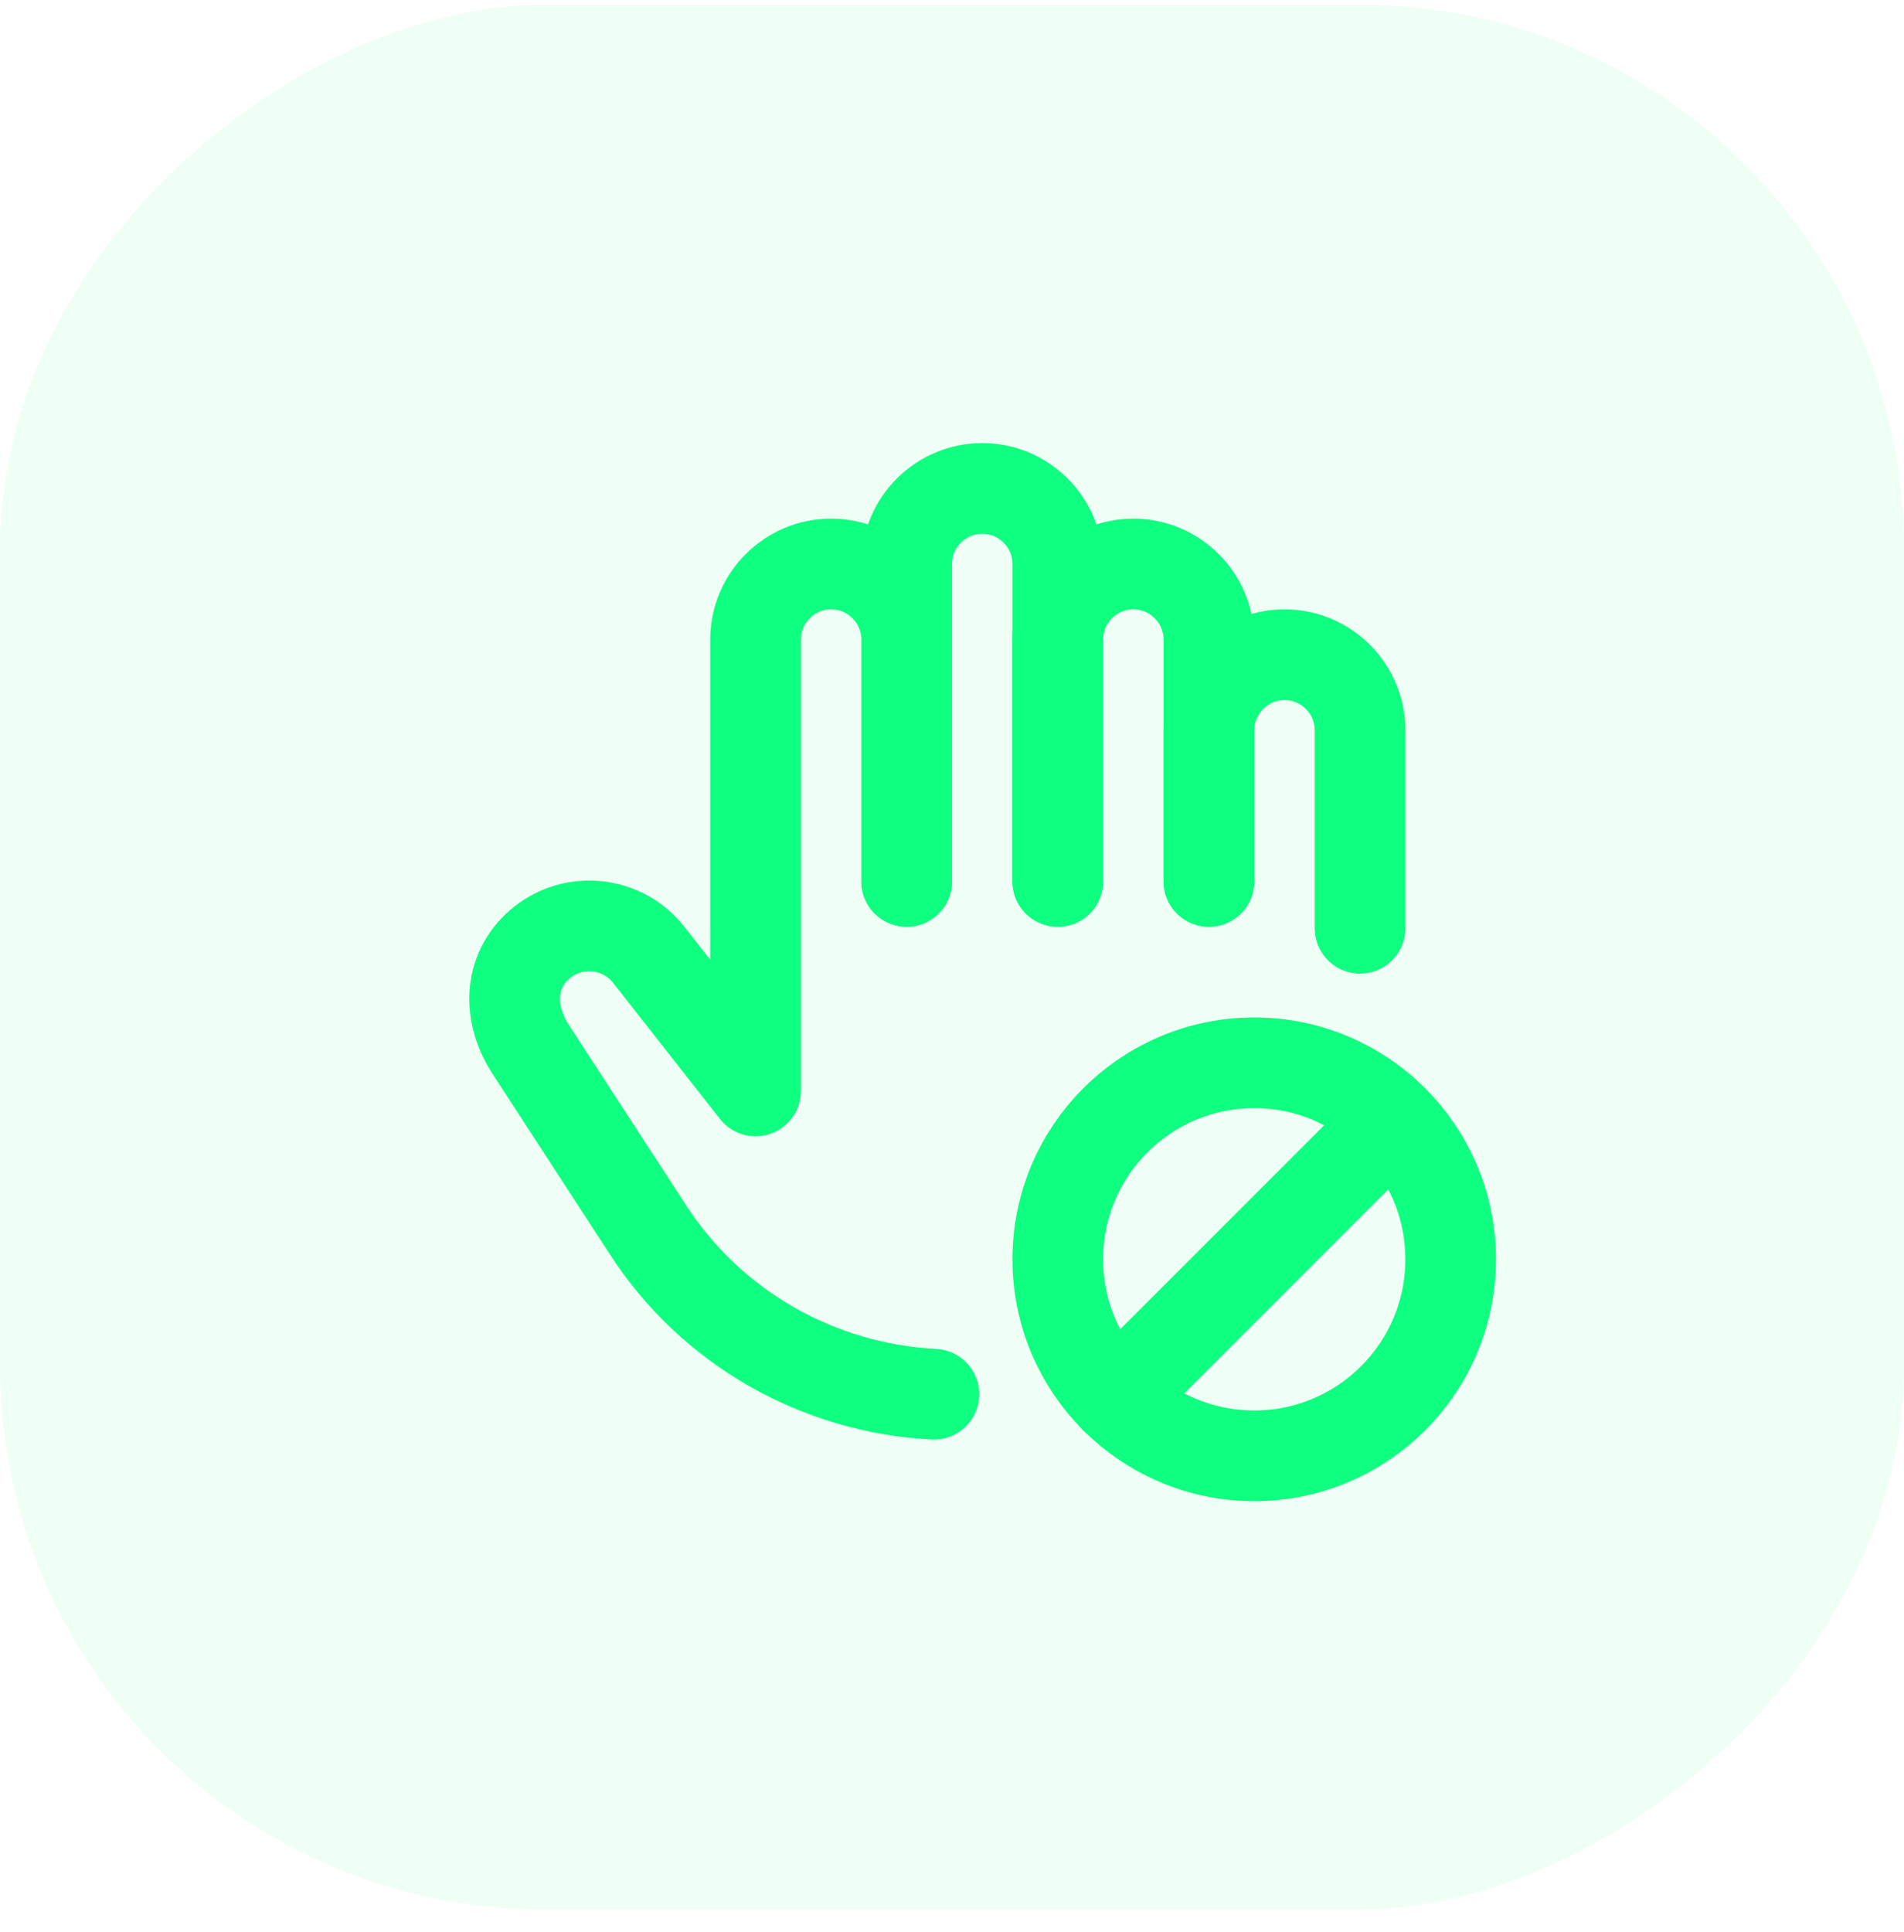 <svg width="70" height="71" viewBox="0 0 70 71" fill="none" xmlns="http://www.w3.org/2000/svg">
<rect y="70.173" width="70" height="70" rx="20" transform="rotate(-90 0 70.173)" fill="#0FFF80" fill-opacity="0.07"/>
<g clip-path="url(#clip0_644_116)">
<path d="M38.889 32.395V20.728C38.889 19.195 37.636 17.951 36.111 17.951C34.587 17.951 33.333 19.195 33.333 20.728V32.395" stroke="#0FFF80" stroke-width="3.333" stroke-linecap="round" stroke-linejoin="round"/>
<path d="M44.444 32.395V23.506C44.444 21.973 43.191 20.728 41.666 20.728C40.142 20.728 38.889 21.973 38.889 23.506V32.395" stroke="#0FFF80" stroke-width="3.333" stroke-linecap="round" stroke-linejoin="round"/>
<path d="M50.002 34.117V26.839C50.002 25.306 48.749 24.062 47.224 24.062C45.7 24.062 44.447 25.306 44.447 26.839V32.395" stroke="#0FFF80" stroke-width="3.333" stroke-linecap="round" stroke-linejoin="round"/>
<path d="M33.333 32.395V23.506C33.333 21.973 32.08 20.728 30.555 20.728C29.031 20.728 27.778 21.973 27.778 23.506V40.095L23.849 35.09C22.902 33.884 21.149 33.679 19.949 34.622C18.749 35.564 18.607 37.135 19.48 38.522L23.835 45.219C26.171 48.81 30.084 51.026 34.335 51.242" stroke="#0FFF80" stroke-width="3.333" stroke-linecap="round" stroke-linejoin="round"/>
<path d="M46.111 53.506C50.1 53.506 53.333 50.273 53.333 46.284C53.333 42.295 50.1 39.062 46.111 39.062C42.122 39.062 38.889 42.295 38.889 46.284C38.889 50.273 42.122 53.506 46.111 53.506Z" stroke="#0FFF80" stroke-width="3.333" stroke-linecap="round" stroke-linejoin="round"/>
<path d="M41.004 51.391L51.204 41.191" stroke="#0FFF80" stroke-width="3.333" stroke-linecap="round" stroke-linejoin="round"/>
</g>
<defs>
<clipPath id="clip0_644_116">
<rect width="40" height="40" fill="white" transform="translate(15 15.173)"/>
</clipPath>
</defs>
</svg>
